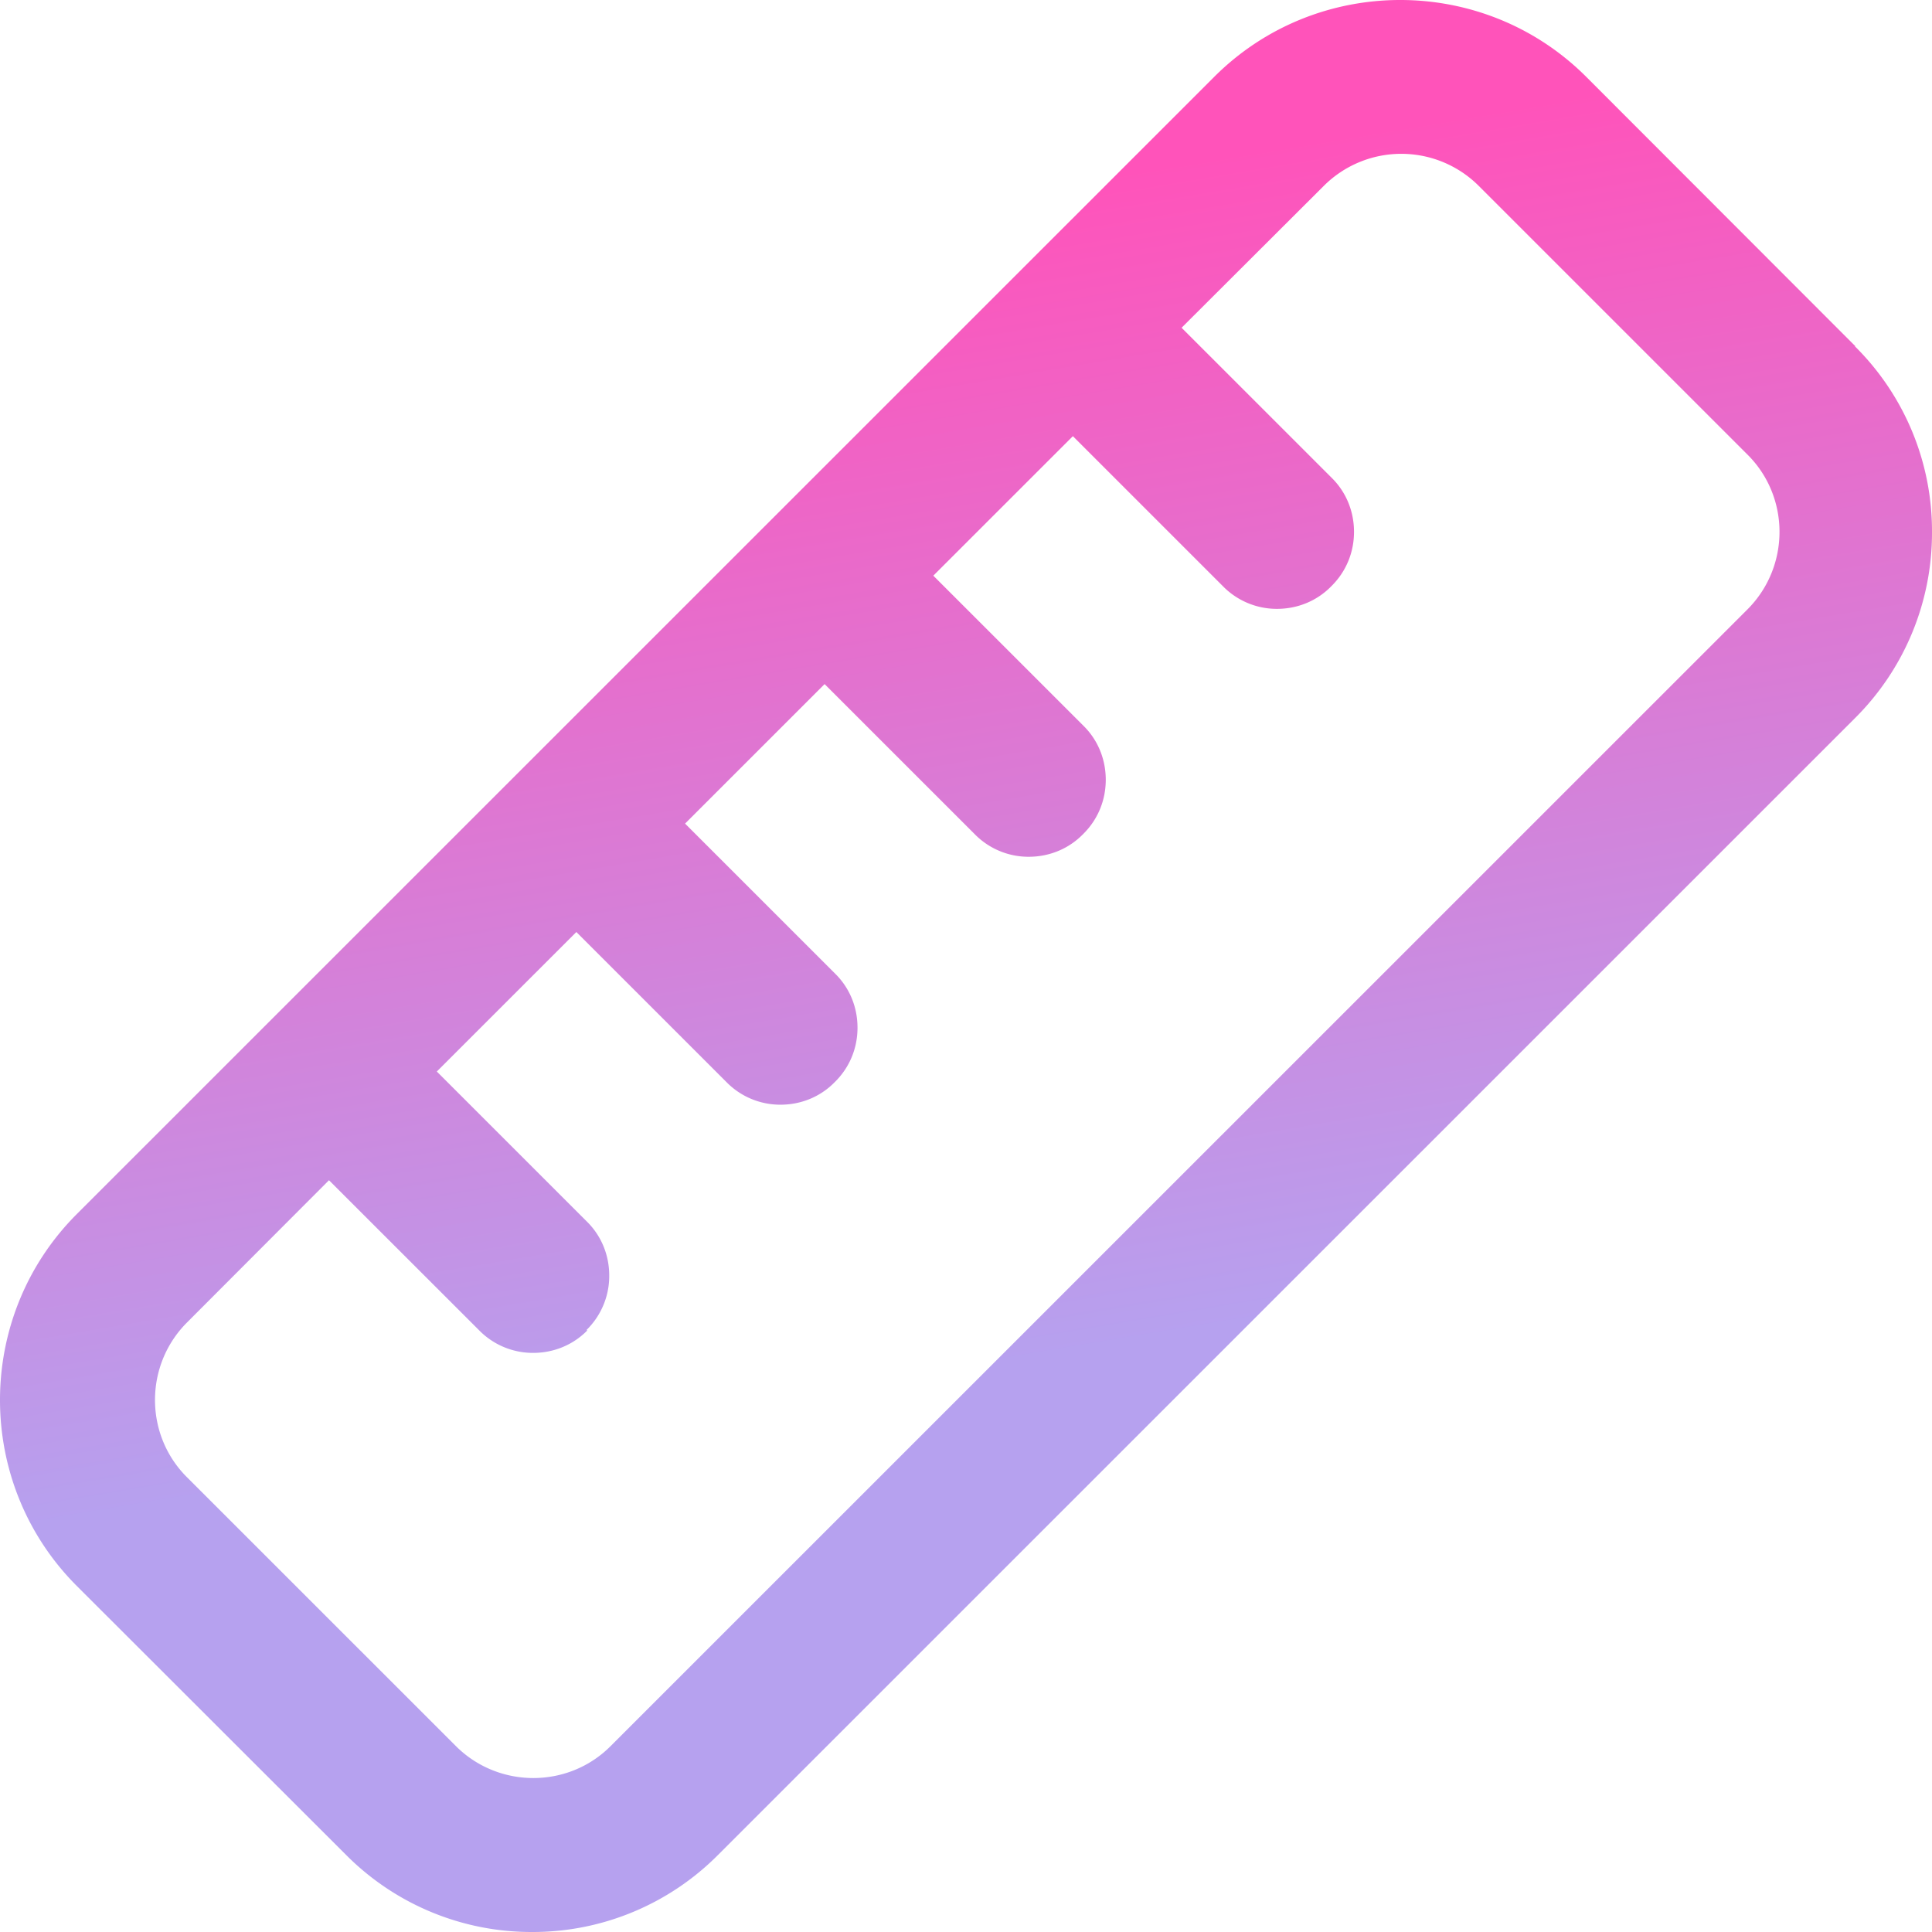 <svg width="71" height="71" viewBox="0 0 71 71" fill="none" xmlns="http://www.w3.org/2000/svg">
    <path d="m68.18 12.72-9.885-9.895c-3.767-3.767-9.907-3.767-13.674 0L2.825 44.614c-3.767 3.766-3.767 9.906 0 13.672l9.896 9.884A9.604 9.604 0 0 0 19.548 71a9.602 9.602 0 0 0 6.837-2.83l41.784-41.778A9.6 9.6 0 0 0 71 19.556a9.556 9.556 0 0 0-2.83-6.826l.01-.01zM21.551 48.88a2.773 2.773 0 0 0 .838-2.002c0-.762-.294-1.47-.827-1.992l-5.509-5.508 5.128-5.127 5.509 5.508a2.767 2.767 0 0 0 1.992.838c.762 0 1.47-.294 1.992-.827.545-.534.839-1.241.839-2.003s-.294-1.47-.828-1.992l-5.509-5.508 5.128-5.127 5.509 5.508a2.767 2.767 0 0 0 1.992.838c.762 0 1.47-.294 1.993-.827.544-.534.838-1.241.838-2.003s-.294-1.47-.827-1.992l-5.51-5.508 5.129-5.127 5.508 5.508a2.767 2.767 0 0 0 1.993.838c.762 0 1.47-.294 1.992-.827.544-.534.838-1.241.838-2.003s-.294-1.47-.827-1.992l-5.509-5.508L48.66 6.82a4.029 4.029 0 0 1 5.672 0l9.896 9.895c1.557 1.556 1.557 4.103 0 5.67l-41.795 41.79c-1.557 1.556-4.105 1.556-5.672 0L6.864 54.28c-1.557-1.557-1.557-4.104 0-5.671l5.226-5.236L17.6 48.88a2.767 2.767 0 0 0 1.992.838c.762 0 1.47-.294 1.993-.827l-.033-.011z" fill="url(#uhdle73d0a)"/>
    <defs>
        <linearGradient id="uhdle73d0a" x1="20.234" y1="9.759" x2="28.645" y2="59.79" gradientUnits="userSpaceOnUse">
            <stop stop-color="#FF53BA"/>
            <stop offset=".84" stop-color="#B6A1EF"/>
        </linearGradient>
    </defs>
</svg>
